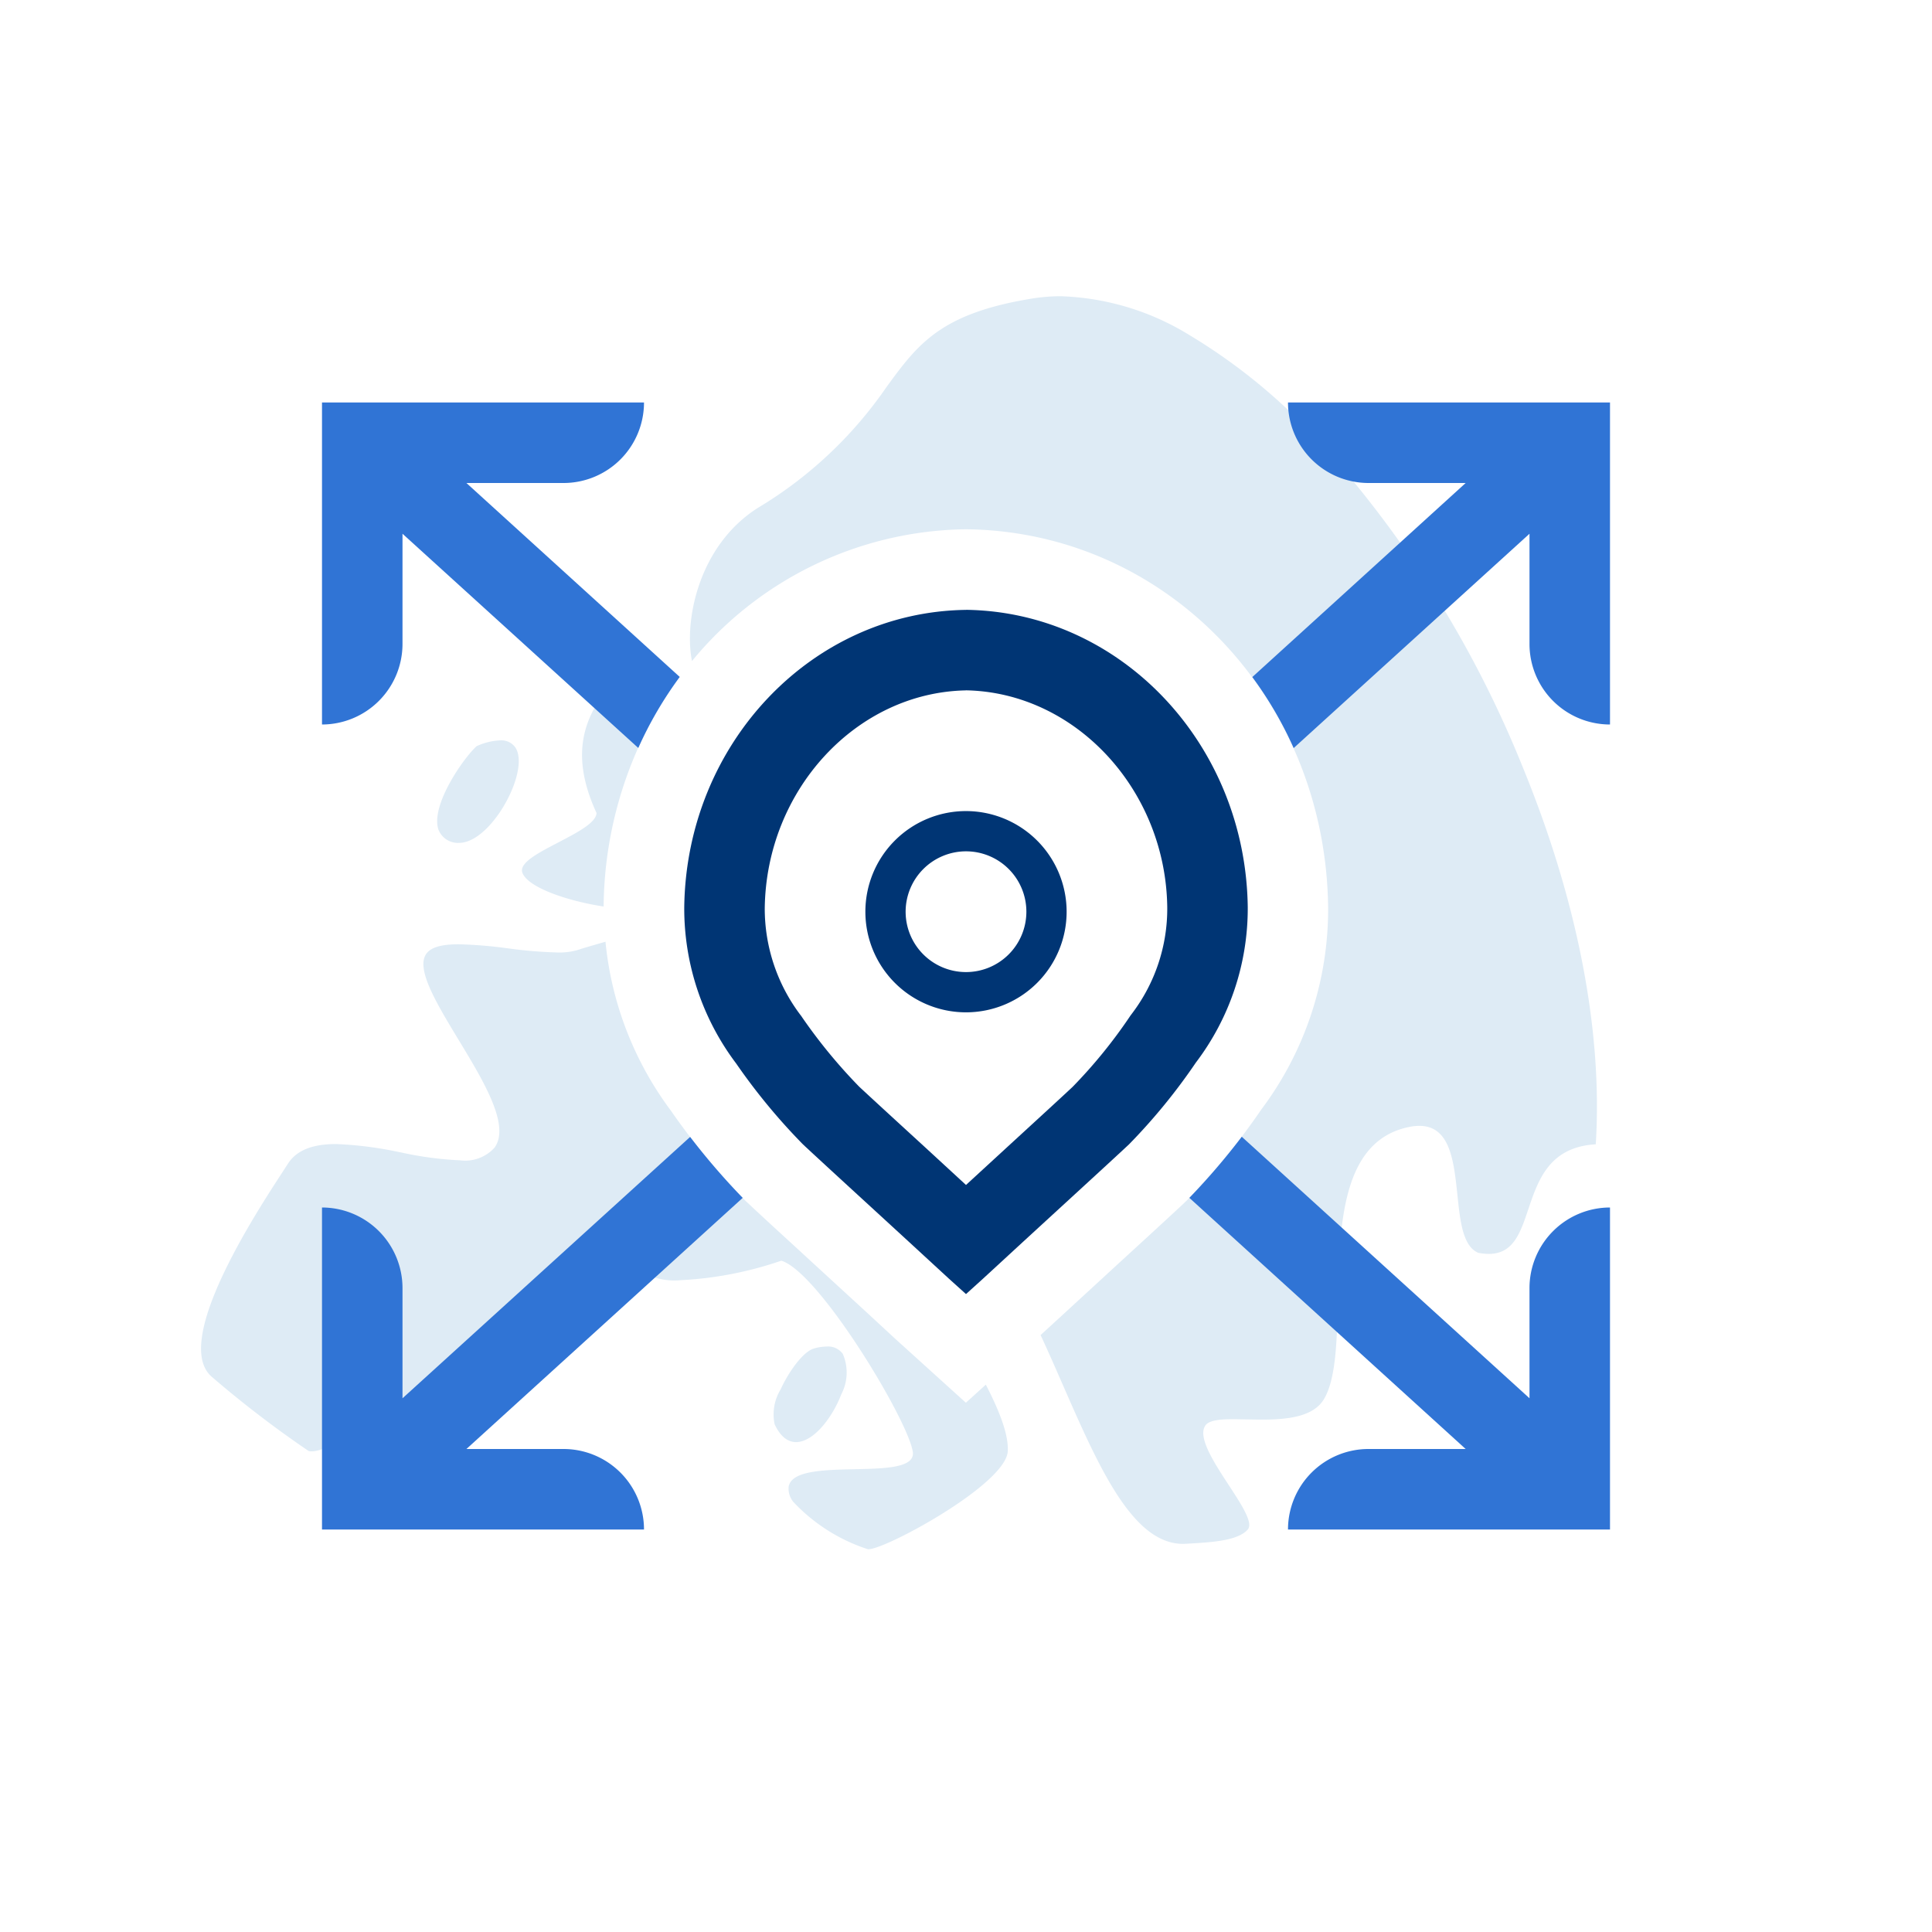 <svg id="ilu_expansion_144" xmlns="http://www.w3.org/2000/svg" width="144" height="144" viewBox="0 0 144 144">
  <g id="ilu_expansion_144-2" data-name="ilu_expansion_144">
    <rect id="pole" width="144" height="144" fill="#fff" opacity="0"/>
    <g id="ikona" transform="translate(14.991 22.08)">
      <path id="Subtraction_15" data-name="Subtraction 15" d="M49.739,93.391H49.7a13.189,13.189,0,0,1-5.518-3.482,1.535,1.535,0,0,1-.389-1.2c.238-1.181,2.613-1.231,4.91-1.282,1.877-.041,3.648-.081,4.188-.72a.7.7,0,0,0,.152-.583c-.365-2.4-7.01-13.405-9.8-14.239a27.269,27.269,0,0,1-7.523,1.454,4.869,4.869,0,0,1-4.033-1.547A2.243,2.243,0,0,0,30,70.918c-2.041,0-3.939,2.083-6.137,4.493l-.016.017c-1.877,2.06-4,4.395-6.543,5.663-.484.24-1.352.808-2.355,1.465l-.016.011-.027.017c-2.266,1.481-5.369,3.51-6.682,3.51a1.016,1.016,0,0,1-.205-.02,79.788,79.788,0,0,1-7.184-5.5c-3.094-2.53,3.2-12.182,5.27-15.353l.186-.29c.07-.105.131-.2.182-.279.633-.983,1.8-1.461,3.578-1.461a27.49,27.49,0,0,1,4.715.6l.145.027a25.734,25.734,0,0,0,4.383.585,2.95,2.95,0,0,0,2.584-.954c1.166-1.656-.8-4.909-2.707-8.055-1.662-2.749-3.225-5.337-2.355-6.427.363-.455,1.125-.666,2.391-.666a33.037,33.037,0,0,1,3.633.3l.072.009a33.01,33.01,0,0,0,3.586.3,4.847,4.847,0,0,0,1.828-.267c.059-.023.82-.247,1.812-.532a25.1,25.1,0,0,0,4.875,12.59,51.321,51.321,0,0,0,5.559,6.719l.09.088.094.081c.693.661,2.246,2.085,3.893,3.593l.1.094,1.08.992,3.959,3.636,1.883,1.743,1.3,1.178L57,82.471l1.488-1.347c1.17,2.272,1.688,3.845,1.635,4.949C60.024,88.527,51.049,93.391,49.739,93.391Zm23.445-.4c-3.771,0-6.293-5.762-8.963-11.863l-.045-.1c-.52-1.191-1.059-2.424-1.607-3.6l1.65-1.512,3.961-3.643c2.416-2.212,4.316-3.961,5.082-4.679l.1-.1.107-.1a49.8,49.8,0,0,0,5.547-6.773A24.865,24.865,0,0,0,84,45.545c-.191-15.6-12.016-27.974-26.92-28.176h-.162a26.84,26.84,0,0,0-20.334,9.823c-.607-3.079.529-8.658,4.936-11.432A30.9,30.9,0,0,0,51.1,6.744c2.324-3.175,4-5.466,10.852-6.575A13.343,13.343,0,0,1,64.079,0a19.455,19.455,0,0,1,9.609,2.911,42.7,42.7,0,0,1,9.559,7.838A81.473,81.473,0,0,1,98.534,35.17c4.068,9.943,5.941,19.64,5.414,28.04-3.463.2-4.291,2.659-5.025,4.831-.6,1.791-1.125,3.338-2.953,3.338a4.113,4.113,0,0,1-.787-.084c-1.15-.5-1.346-2.361-1.549-4.334-.268-2.525-.543-5.127-2.84-5.127a3.856,3.856,0,0,0-.789.09c-5.012,1.043-5.156,7.324-5.281,12.865-.066,3.061-.133,5.944-1.055,7.446-.812,1.316-2.793,1.494-4.623,1.494-.377,0-.764-.008-1.072-.014h-.1c-.338-.007-.656-.015-.955-.015-.908,0-1.785.057-2.068.468-.6.86.639,2.752,1.725,4.42l.012.016.01.016c.947,1.448,1.84,2.817,1.412,3.3-.742.846-2.684.955-4.564,1.061l-.061,0C73.315,92.99,73.246,92.992,73.184,92.992ZM44.346,85.406h0c-.646,0-1.186-.445-1.6-1.326a3.579,3.579,0,0,1,.445-2.6c.6-1.311,1.674-2.825,2.492-3.052a3.637,3.637,0,0,1,.949-.146,1.353,1.353,0,0,1,1.191.543,3.486,3.486,0,0,1-.109,3.017C47.059,83.563,45.657,85.4,44.346,85.406ZM30,45.485c-2.621-.392-5.633-1.4-6.051-2.506-.285-.728,1.156-1.479,2.684-2.274,1.383-.722,2.813-1.465,2.838-2.189-2.033-4.406-1.217-7.814,2.646-11.047v.188a23.36,23.36,0,0,0,.664,5.551A29.6,29.6,0,0,0,30,45.471v.015ZM19.215,40.744h-.008a1.557,1.557,0,0,1-1.523-1c-.6-1.832,1.941-5.409,2.855-6.211a4.706,4.706,0,0,1,1.738-.43,1.277,1.277,0,0,1,1.148.536c.422.646.3,1.873-.314,3.28C22.28,38.82,20.674,40.744,19.215,40.744Z" transform="translate(0)" fill="#deebf5" stroke="rgba(0,0,0,0)" stroke-miterlimit="10" stroke-width="1"/>
      <path id="Subtraction_16" data-name="Subtraction 16" d="M96,84H72a6,6,0,0,1,6-6h7.242L64.648,59.281a51.258,51.258,0,0,0,3.906-4.555L90,74.218V66a6.006,6.006,0,0,1,6-6V84ZM24,84H0V60a6.01,6.01,0,0,1,6,6v8.22L27.438,54.739a51.609,51.609,0,0,0,3.918,4.543L10.764,78H18a6,6,0,0,1,6,6ZM72.422,25.756l0,0a28.252,28.252,0,0,0-3.082-5.292L85.242,6H78a6.006,6.006,0,0,1-6-6H96V24a6,6,0,0,1-6-6V9.782L72.426,25.753ZM23.57,25.745l0,0L6,9.782V18a6.008,6.008,0,0,1-6,6V0H24a6,6,0,0,1-6,6H10.764l15.9,14.455a28.6,28.6,0,0,0-3.088,5.289Z" transform="translate(9.009 7.92)" fill="#3074d5" stroke="rgba(0,0,0,0)" stroke-miterlimit="10" stroke-width="1"/>
      <path id="Path_18421" data-name="Path 18421" d="M38,21.151c8.169.153,14.892,7.422,15,16.17a12.937,12.937,0,0,1-2.64,7.938l-.111.147-.1.15a37.4,37.4,0,0,1-4.209,5.157c-.906.849-2.877,2.655-4.878,4.491L38,58.018,34.94,55.2c-2.016-1.848-4-3.666-4.9-4.506a39.489,39.489,0,0,1-4.236-5.145l-.081-.12-.087-.114A13.15,13.15,0,0,1,23,37.4c.108-8.823,6.831-16.092,15-16.245m0-6c-11.52.15-20.85,9.99-21,22.17a19.185,19.185,0,0,0,3.87,11.64,45.437,45.437,0,0,0,4.98,6.03c1.44,1.35,6.3,5.79,9,8.28l1.89,1.74L38,66.151l1.26-1.14,1.89-1.74c2.7-2.49,7.56-6.93,9-8.28a44.111,44.111,0,0,0,4.98-6.09A19.011,19.011,0,0,0,59,37.321c-.15-12.18-9.48-22.02-21-22.17" transform="translate(19.009 8.222)" fill="#003574"/>
      <path id="Path_18422" data-name="Path 18422" d="M29,23.151a4.5,4.5,0,1,1-4.5,4.5,4.505,4.505,0,0,1,4.5-4.5m0-3a7.5,7.5,0,1,0,7.5,7.5,7.507,7.507,0,0,0-7.5-7.5" transform="translate(28.009 18.222)" fill="#003574"/>
    </g>
  </g>
</svg>
